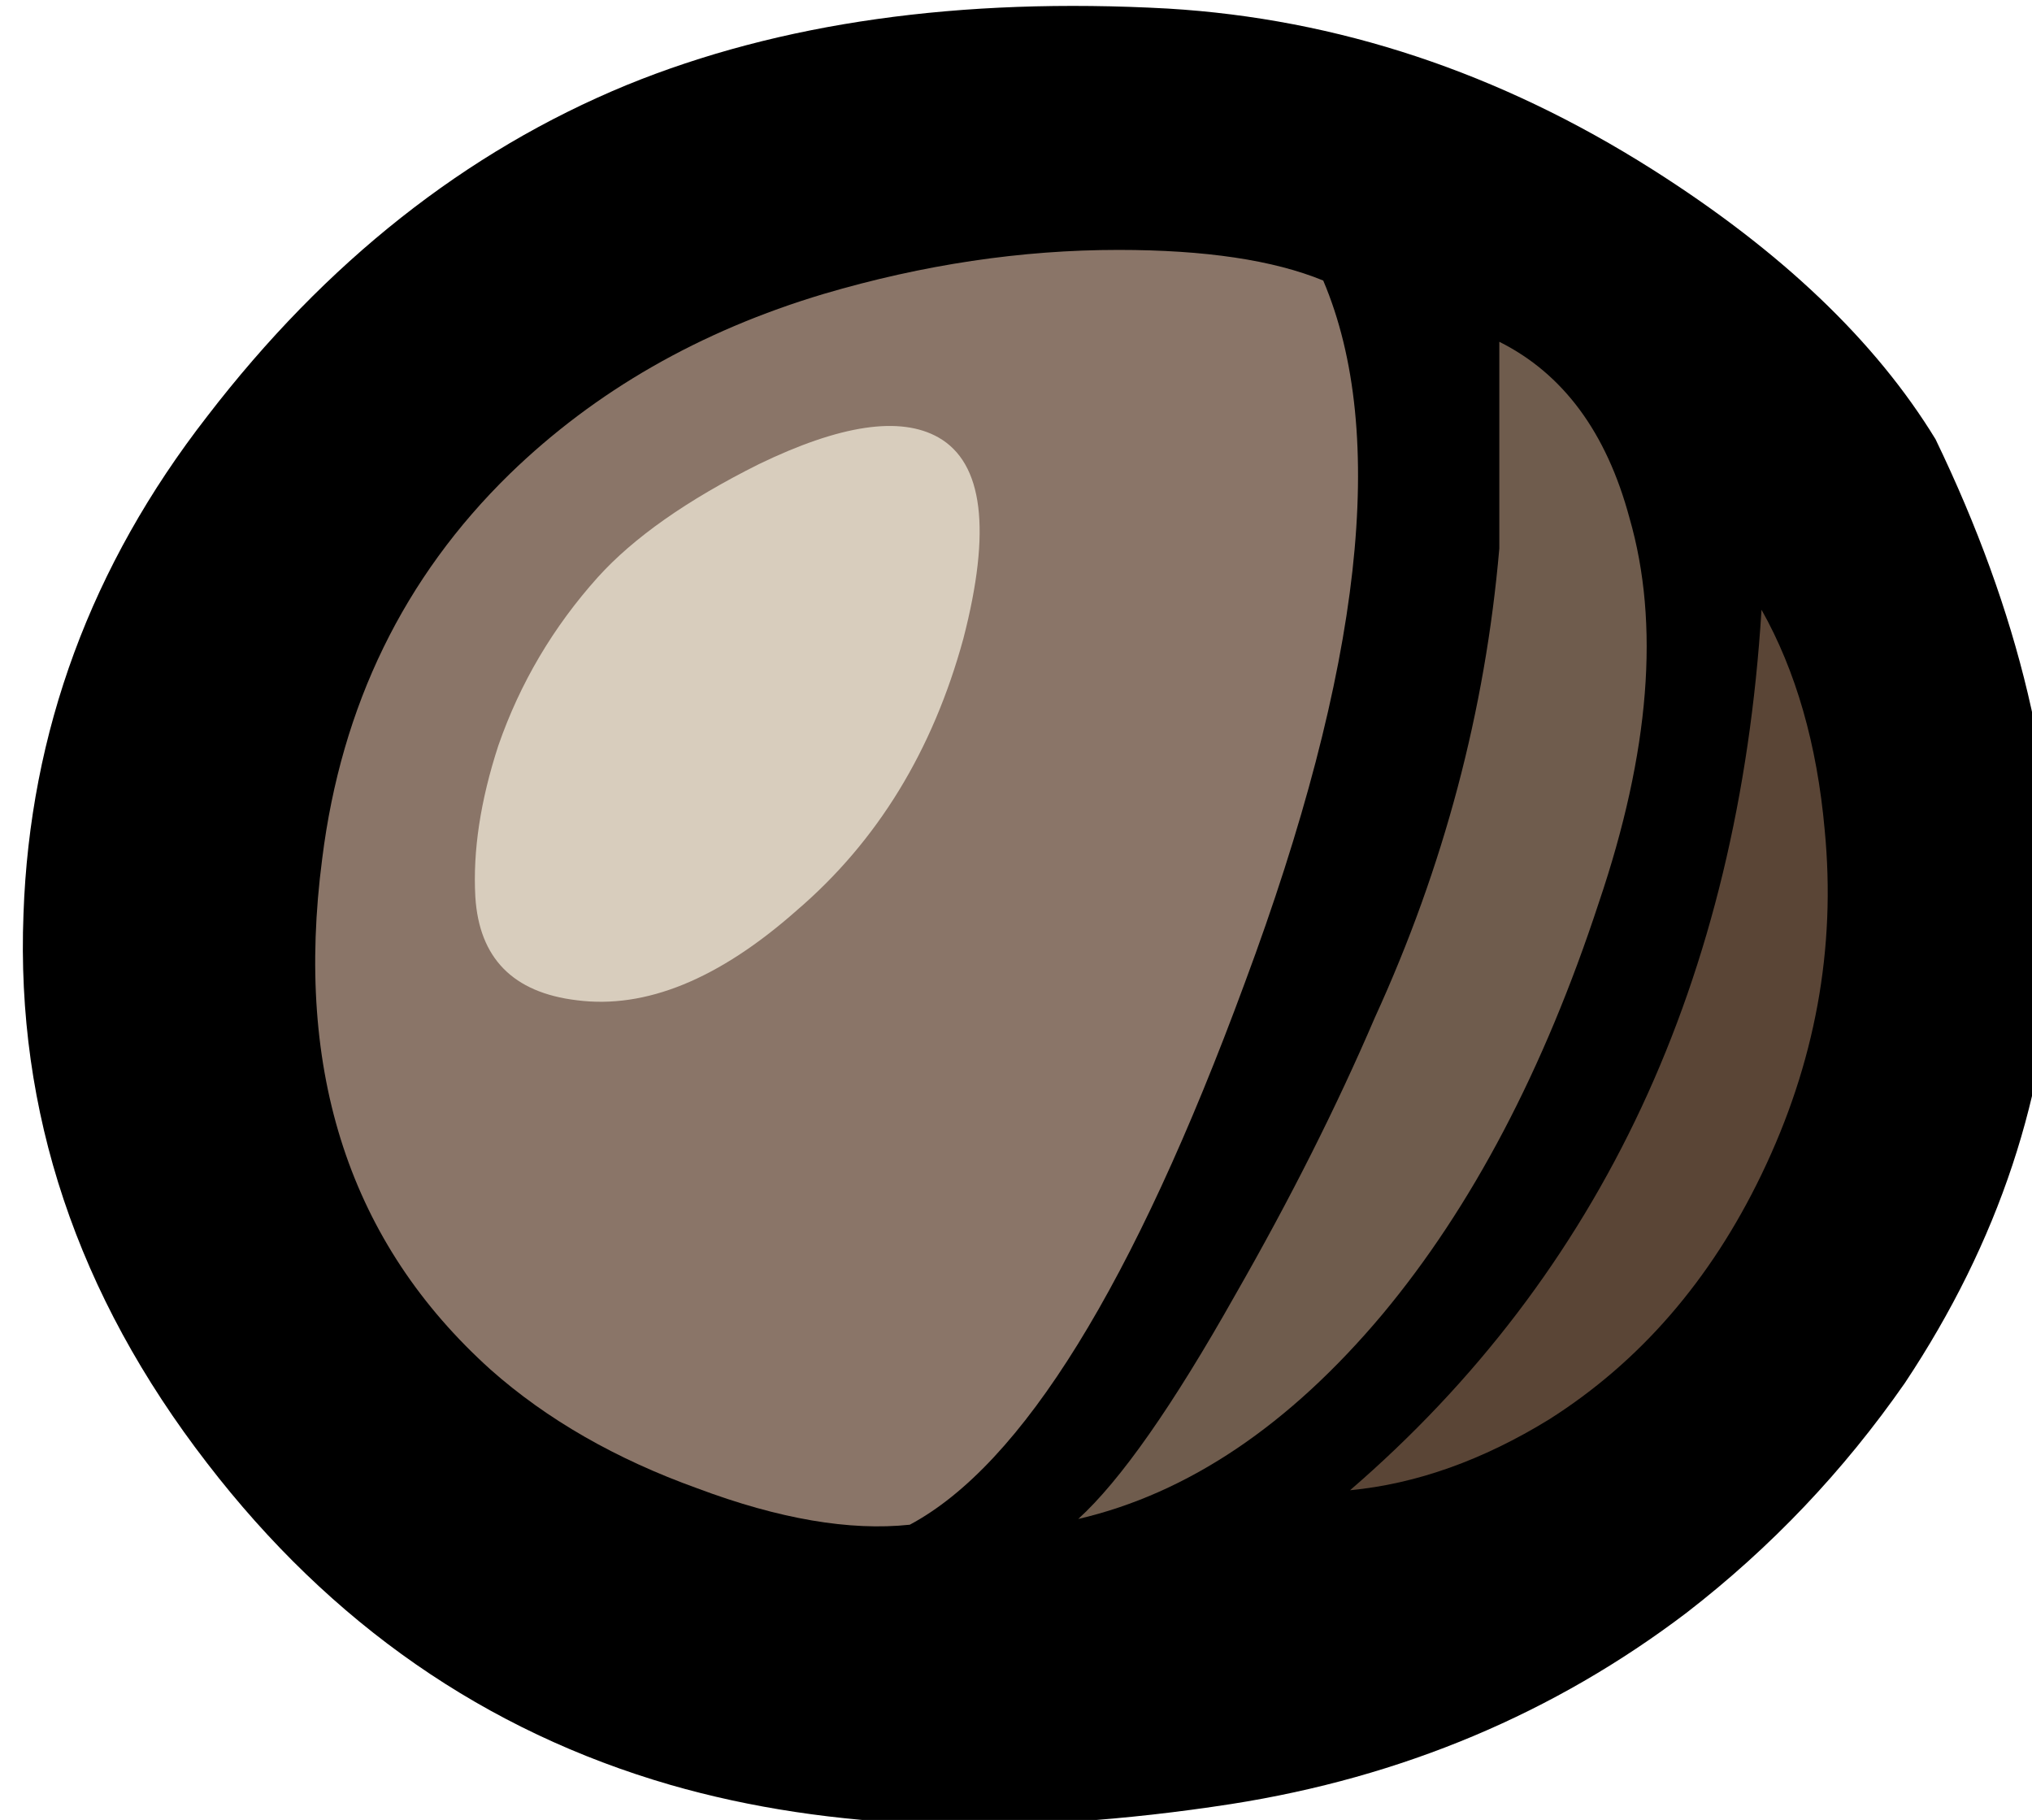 <?xml version="1.0" encoding="iso-8859-1"?>
<!-- Generator: Adobe Illustrator 18.1.1, SVG Export Plug-In . SVG Version: 6.00 Build 0)  -->
<svg version="1.1" xmlns="http://www.w3.org/2000/svg" xmlns:xlink="http://www.w3.org/1999/xlink" x="0px" y="0px"
	 viewBox="0 0 49.739 44.545" style="enable-background:new 0 0 49.739 44.545;" xml:space="preserve">
<g id="Layer_14">
	<g transform="matrix( 1, 0, 0, 1, 762.05,265.55) ">
		<g transform="matrix( 0.937, 0, 0, 0.937, 318.75,13.5) ">
			<g>
				<g id="Symbol_12_0_Layer0_0_MEMBER_0_FILL">
					<path d="M-1137.105-295.588c-4.2,1.733-7.85,4.617-10.95,8.65c-3.033,3.9-4.633,8.233-4.8,13c-0.2,5.167,1.4,9.95,4.8,14.35
						c3.233,4.2,7.267,7,12.1,8.4c4.167,1.2,9.05,1.367,14.65,0.5c4.467-0.7,8.433-2.367,11.9-5c2.2-1.7,4.1-3.7,5.7-6
						c4.904-7.379,5.171-15.596,0.8-24.65c-1.567-2.567-4.033-4.917-7.4-7.05c-4-2.533-8.217-3.933-12.65-4.2
						C-1128.388-297.888-1133.105-297.222-1137.105-295.588z"/>
				</g>
			</g>
		</g>
		<g transform="matrix( 0.937, 0, 0, 0.937, -177.95,-167.15) ">
			<g>
				<g id="Symbol_12_0_Layer0_0_MEMBER_1_FILL">
					<path style="fill:#5A4536;" d="M-582.905-67.938c2.367-1.5,4.217-3.633,5.55-6.4c1.4-2.9,1.95-5.9,1.65-9
						c-0.2-2.233-0.75-4.15-1.65-5.75c-0.6,9.667-4.183,17.333-10.75,23C-586.372-66.255-584.639-66.872-582.905-67.938z"/>
				</g>
			</g>
		</g>
		<g transform="matrix( 0.937, 0, 0, 0.937, -177.95,-167.15) ">
			<g>
				<g id="Symbol_12_0_Layer0_0_MEMBER_2_FILL">
					<path style="fill:#8A7568;" d="M-594.155-98.488c-2.533,0-5.1,0.383-7.7,1.15c-3.233,0.967-5.967,2.533-8.2,4.7
						c-2.767,2.7-4.4,6.05-4.9,10.05c-0.733,5.6,0.733,10.05,4.4,13.35c1.467,1.3,3.267,2.333,5.4,3.1
						c2.133,0.8,3.983,1.117,5.55,0.95c2.933-1.567,5.85-6.283,8.75-14.15c3.067-8.233,3.75-14.35,2.05-18.35
						C-590.105-98.222-591.889-98.488-594.155-98.488z"/>
				</g>
			</g>
		</g>
		<g transform="matrix( 0.937, 0, 0, 0.937, -177.95,-167.15) ">
			<g>
				<g id="Symbol_12_0_Layer0_0_MEMBER_3_FILL">
					<path style="fill:#6F5C4D;" d="M-584.205-96.088c0,0.067,0,1.867,0,5.4c-0.367,4.233-1.45,8.317-3.25,12.25
						c-1,2.333-2.217,4.75-3.65,7.25c-1.633,2.9-3,4.85-4.1,5.85c2.867-0.667,5.517-2.45,7.95-5.35
						c2.333-2.8,4.217-6.383,5.65-10.75c1.333-3.933,1.6-7.283,0.8-10.05C-581.405-93.722-582.539-95.255-584.205-96.088z"/>
				</g>
			</g>
		</g>
		<g transform="matrix( 0.937, 0, 0, 0.937, -177.95,-167.15) ">
			<g>
				<g id="Symbol_12_0_Layer0_0_MEMBER_4_FILL">
					<path style="fill:#D8CDBD;" d="M-607.755-89.938c-1.167,1.3-2.033,2.767-2.6,4.4c-0.467,1.433-0.667,2.75-0.6,3.95
						c0.1,1.6,0.983,2.5,2.65,2.7c1.8,0.233,3.717-0.55,5.75-2.35c2.1-1.8,3.55-4.167,4.35-7.1c0.733-2.833,0.517-4.583-0.65-5.25
						c-1-0.567-2.567-0.333-4.7,0.7C-605.422-91.955-606.822-90.972-607.755-89.938z"/>
				</g>
			</g>
		</g>
	</g>
</g>
<g id="Layer_1">
</g>
</svg>
